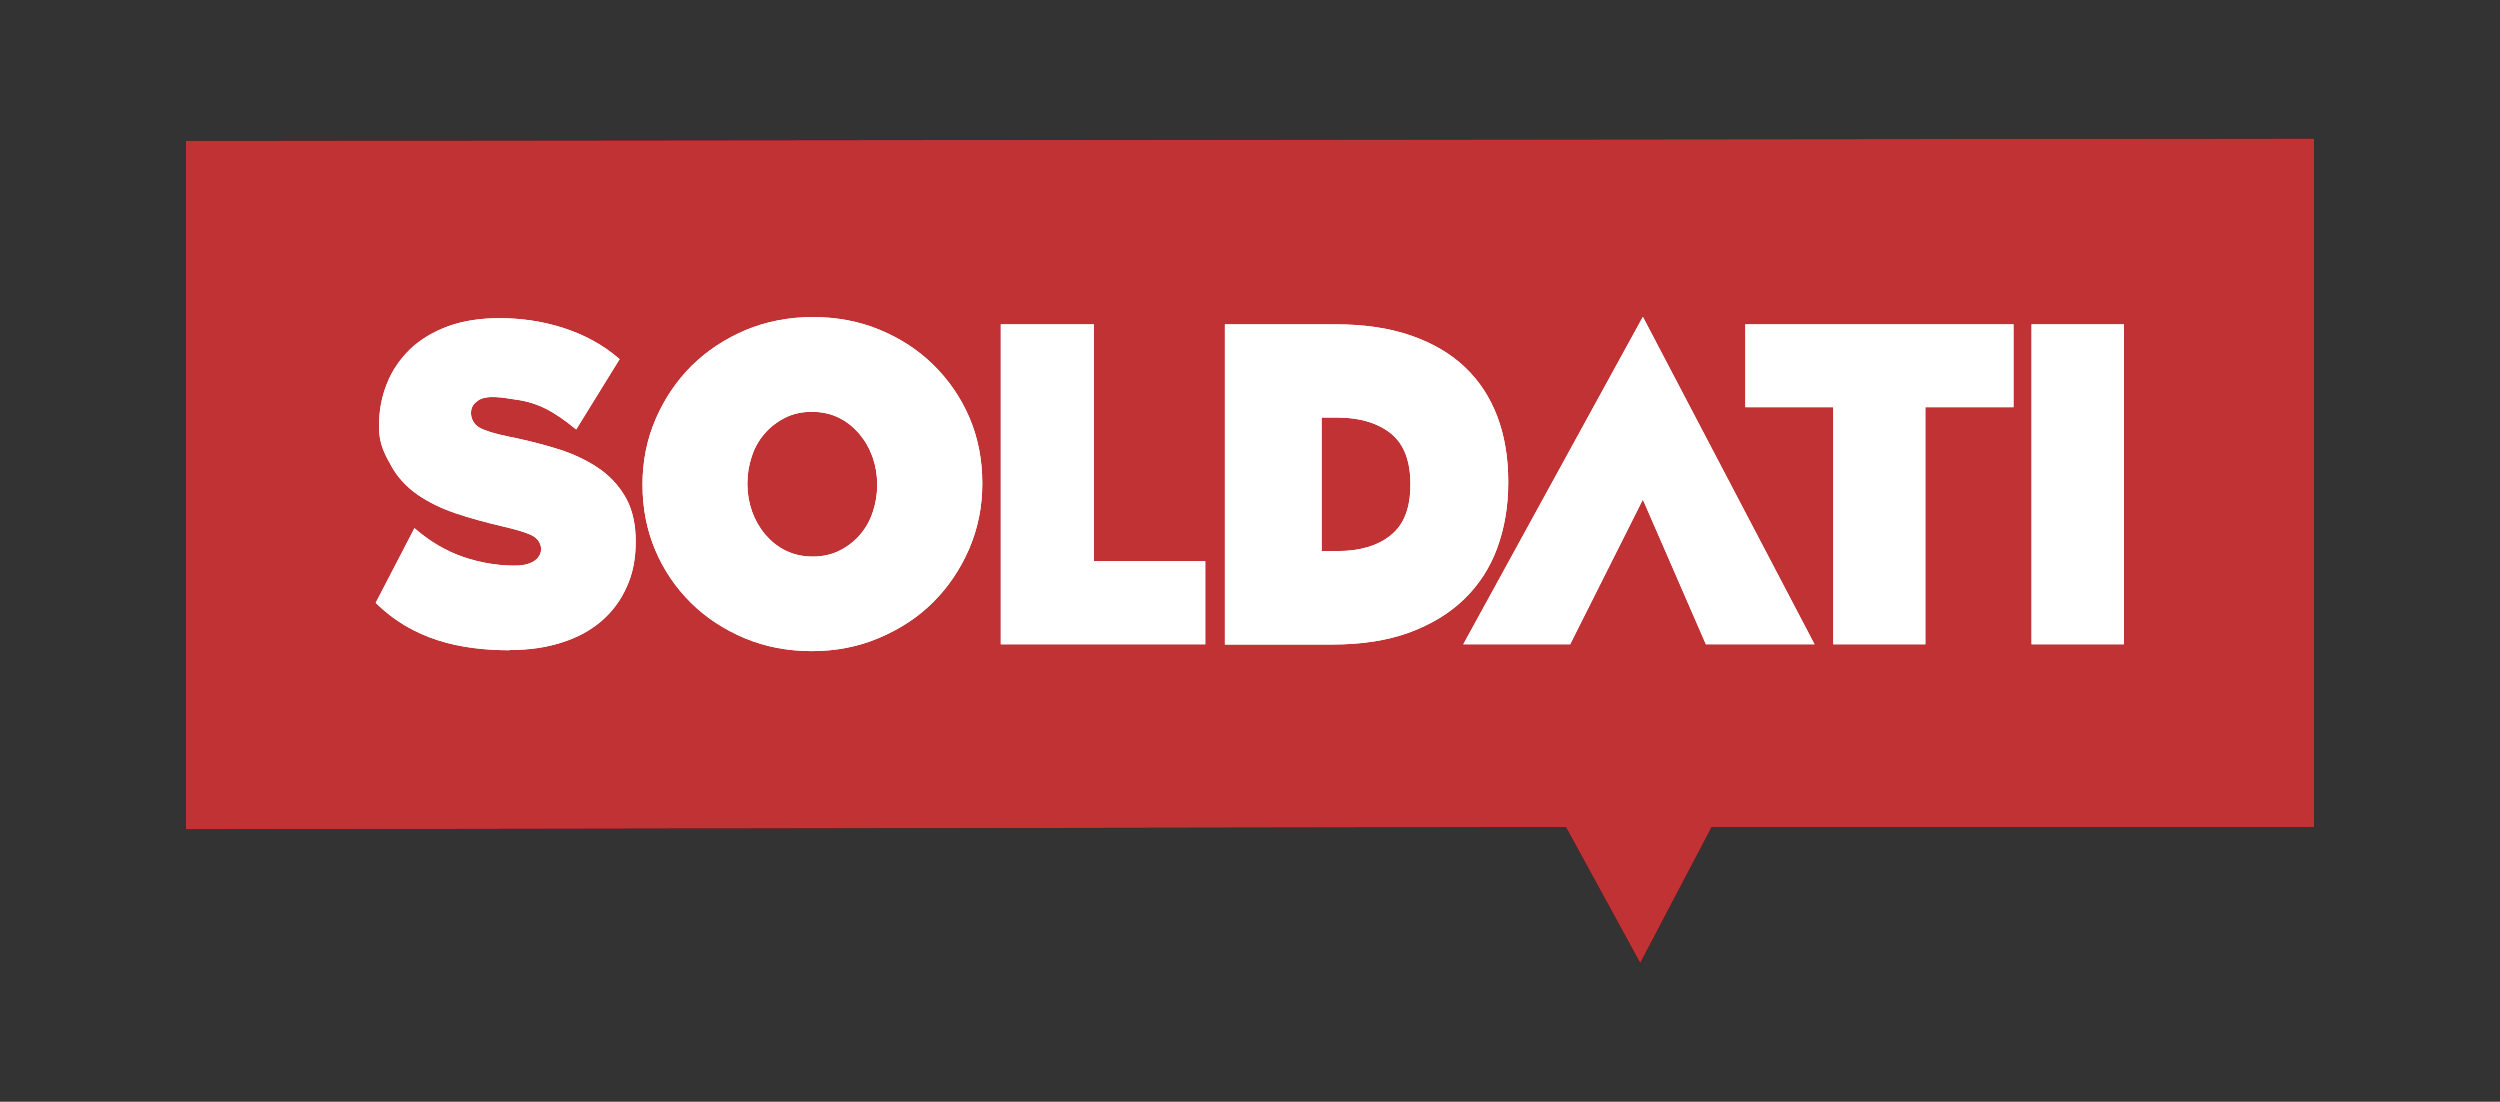 <?xml version="1.0" encoding="UTF-8"?>
<svg id="Capa_1" data-name="Capa 1" xmlns="http://www.w3.org/2000/svg" viewBox="0 0 113.46 50">
  <rect x="0" y="0" width="113.46" height="50" fill="#333333" stroke="none"/>
  <defs>
    <style>
      .cls-1 {
        fill: #fff;
      }

      .cls-2 {
        fill: #050006;
      }

      .cls-2, .cls-3 {
        fill-rule: evenodd;
      }

      .cls-3 {
        fill: #c13234;
      }
    </style>
  </defs>
  <polygon class="cls-2" points="105.02 37.54 77.68 37.54 74.44 43.71 71.07 37.54 8.44 37.64 8.44 6.39 105.02 6.29 105.02 37.54"/>
  <polygon class="cls-3" points="105.02 37.54 77.68 37.54 74.44 43.71 71.07 37.54 8.44 37.64 8.44 6.39 105.02 6.29 105.02 37.54"/>
  <rect class="cls-1" x="92.2" y="14.72" width="4.19" height="14.52"/>
  <rect class="cls-1" x="92.2" y="14.72" width="4.19" height="14.52"/>
  <polygon class="cls-1" points="83.2 18.48 79.21 18.48 79.21 14.72 91.38 14.72 91.38 18.48 87.38 18.48 87.38 29.24 83.2 29.24 83.2 18.48"/>
  <polygon class="cls-1" points="83.2 18.48 79.21 18.48 79.21 14.72 91.38 14.72 91.38 18.48 87.38 18.48 87.38 29.24 83.2 29.24 83.2 18.48"/>
  <polygon class="cls-1" points="74.56 14.38 82.35 29.24 77.42 29.24 74.56 22.67 71.26 29.24 66.41 29.24 74.56 14.38"/>
  <polygon class="cls-1" points="74.56 14.38 82.35 29.24 77.42 29.24 74.56 22.67 71.26 29.24 66.41 29.24 74.56 14.38"/>
  <path class="cls-1" d="M60.71,25.01c1.01,0,1.82-.24,2.41-.72.6-.48.89-1.24.89-2.29v-.04c0-1.05-.3-1.82-.89-2.29s-1.4-.72-2.41-.72h-.73v6.06h.73ZM55.59,14.72h5.03c1.3,0,2.44.17,3.42.51s1.8.82,2.45,1.44,1.14,1.37,1.47,2.25c.33.88.49,1.86.49,2.94v.04c0,1.08-.17,2.07-.5,2.97-.33.9-.83,1.67-1.5,2.32-.67.65-1.5,1.15-2.5,1.52-.99.36-2.16.54-3.48.54h-4.88v-14.53h0Z"/>
  <path class="cls-1" d="M60.71,25.01c1.01,0,1.82-.24,2.41-.72.6-.48.89-1.24.89-2.29v-.04c0-1.05-.3-1.82-.89-2.29s-1.4-.72-2.41-.72h-.73v6.06h.73ZM55.59,14.72h5.03c1.3,0,2.44.17,3.42.51s1.8.82,2.45,1.44,1.14,1.37,1.47,2.25c.33.88.49,1.86.49,2.94v.04c0,1.08-.17,2.07-.5,2.97-.33.9-.83,1.67-1.5,2.32-.67.65-1.5,1.15-2.5,1.52-.99.36-2.16.54-3.48.54h-4.88v-14.53h0Z"/>
  <polygon class="cls-1" points="45.42 14.72 49.64 14.72 49.64 25.47 54.7 25.47 54.7 29.24 45.42 29.24 45.42 14.72"/>
  <polygon class="cls-1" points="45.42 14.72 49.64 14.72 49.64 25.47 54.7 25.47 54.7 29.24 45.42 29.24 45.42 14.72"/>
  <path class="cls-1" d="M36.89,25.26c.44,0,.85-.09,1.21-.27s.67-.42.93-.72c.26-.3.45-.64.58-1.03.13-.39.2-.79.2-1.22v-.04c0-.43-.07-.84-.21-1.24-.14-.39-.34-.74-.6-1.05-.26-.3-.56-.55-.93-.73-.36-.18-.77-.27-1.23-.27s-.85.09-1.21.27-.67.42-.93.72c-.26.3-.45.64-.58,1.03-.13.39-.2.79-.2,1.22v.04c0,.43.07.84.21,1.24.14.39.34.74.6,1.05.26.3.56.55.93.73s.77.27,1.23.27h0ZM36.85,29.55c-1.09,0-2.1-.19-3.04-.58-.93-.39-1.75-.92-2.44-1.6s-1.24-1.48-1.63-2.4-.58-1.91-.58-2.96v-.04c0-1.05.2-2.03.6-2.96.4-.92.94-1.72,1.63-2.41.69-.68,1.51-1.22,2.45-1.62.94-.39,1.96-.59,3.05-.59s2.1.19,3.04.58,1.75.92,2.44,1.6,1.24,1.48,1.63,2.39c.39.92.58,1.91.58,2.96v.04c0,1.05-.2,2.03-.6,2.96-.4.92-.94,1.72-1.63,2.41s-1.51,1.22-2.45,1.62c-.94.4-1.96.6-3.05.6Z"/>
  <path class="cls-1" d="M36.89,25.26c.44,0,.85-.09,1.21-.27s.67-.42.93-.72c.26-.3.45-.64.58-1.03.13-.39.2-.79.2-1.22v-.04c0-.43-.07-.84-.21-1.24-.14-.39-.34-.74-.6-1.05-.26-.3-.56-.55-.93-.73-.36-.18-.77-.27-1.23-.27s-.85.09-1.21.27-.67.42-.93.72c-.26.3-.45.64-.58,1.03-.13.39-.2.79-.2,1.22v.04c0,.43.07.84.21,1.24.14.39.34.74.6,1.05.26.3.56.55.93.73s.77.27,1.23.27h0ZM36.85,29.55c-1.09,0-2.1-.19-3.04-.58-.93-.39-1.75-.92-2.44-1.6s-1.24-1.48-1.63-2.4-.58-1.91-.58-2.96v-.04c0-1.05.2-2.03.6-2.96.4-.92.94-1.72,1.63-2.41.69-.68,1.51-1.22,2.45-1.62.94-.39,1.96-.59,3.05-.59s2.1.19,3.04.58,1.75.92,2.44,1.6,1.24,1.48,1.63,2.39c.39.92.58,1.91.58,2.96v.04c0,1.05-.2,2.03-.6,2.96-.4.92-.94,1.72-1.63,2.41s-1.51,1.22-2.45,1.62c-.94.4-1.96.6-3.05.6Z"/>
  <path class="cls-1" d="M23.14,29.51c-2.28,0-4.41-.49-6.09-2.15l1.76-3.39c.7.61,1.44,1.04,2.22,1.31.77.26,1.55.39,2.31.39,1.41.02,1.46-1.01.84-1.35-.25-.14-.72-.28-1.41-.44-.73-.17-1.42-.36-2.08-.58s-1.24-.51-1.74-.85c-.5-.35-.9-.78-1.19-1.3-.29-.52-.56-1-.56-1.77v-.04c0-.69.12-1.33.36-1.93.24-.6.59-1.11,1.05-1.56.46-.44,1.04-.79,1.72-1.04.68-.25,1.47-.37,2.35-.37,1.9,0,3.95.55,5.44,1.86l-1.97,3.19c-1.01-.82-1.72-1.22-2.78-1.36-.43-.06-1.37-.27-1.75.11-.38.27-.3.9.11,1.15.13.08.31.15.53.22s.51.14.85.21c.17.03.34.07.52.11.68.15,1.4.35,1.94.53.68.24,1.26.54,1.75.9.49.37.86.81,1.13,1.32.26.51.4,1.13.4,1.87v.04c0,.76-.13,1.45-.41,2.05-.27.61-.65,1.12-1.15,1.55-.49.42-1.09.75-1.8.97-.71.23-1.49.34-2.35.34h0Z"/>
  <path class="cls-1" d="M23.14,29.51c-2.28,0-4.41-.49-6.09-2.15l1.76-3.39c.7.61,1.44,1.04,2.22,1.31.77.26,1.55.39,2.31.39,1.41.02,1.46-1.01.84-1.35-.25-.14-.72-.28-1.41-.44-.73-.17-1.42-.36-2.08-.58s-1.24-.51-1.74-.85c-.5-.35-.9-.78-1.19-1.3-.29-.52-.56-1-.56-1.77v-.04c0-.69.12-1.33.36-1.93.24-.6.59-1.11,1.05-1.56.46-.44,1.04-.79,1.72-1.04.68-.25,1.47-.37,2.35-.37,1.9,0,3.95.55,5.44,1.86l-1.97,3.19c-1.01-.82-1.72-1.22-2.78-1.36-.43-.06-1.37-.27-1.75.11-.38.27-.3.9.11,1.15.13.08.31.15.53.22s.51.14.85.21c.17.03.34.07.52.11.68.15,1.4.35,1.94.53.68.24,1.26.54,1.75.9.49.37.86.81,1.13,1.32.26.51.4,1.13.4,1.87v.04c0,.76-.13,1.45-.41,2.05-.27.61-.65,1.12-1.15,1.55-.49.42-1.09.75-1.8.97-.71.23-1.49.34-2.35.34h0Z"/>
</svg>